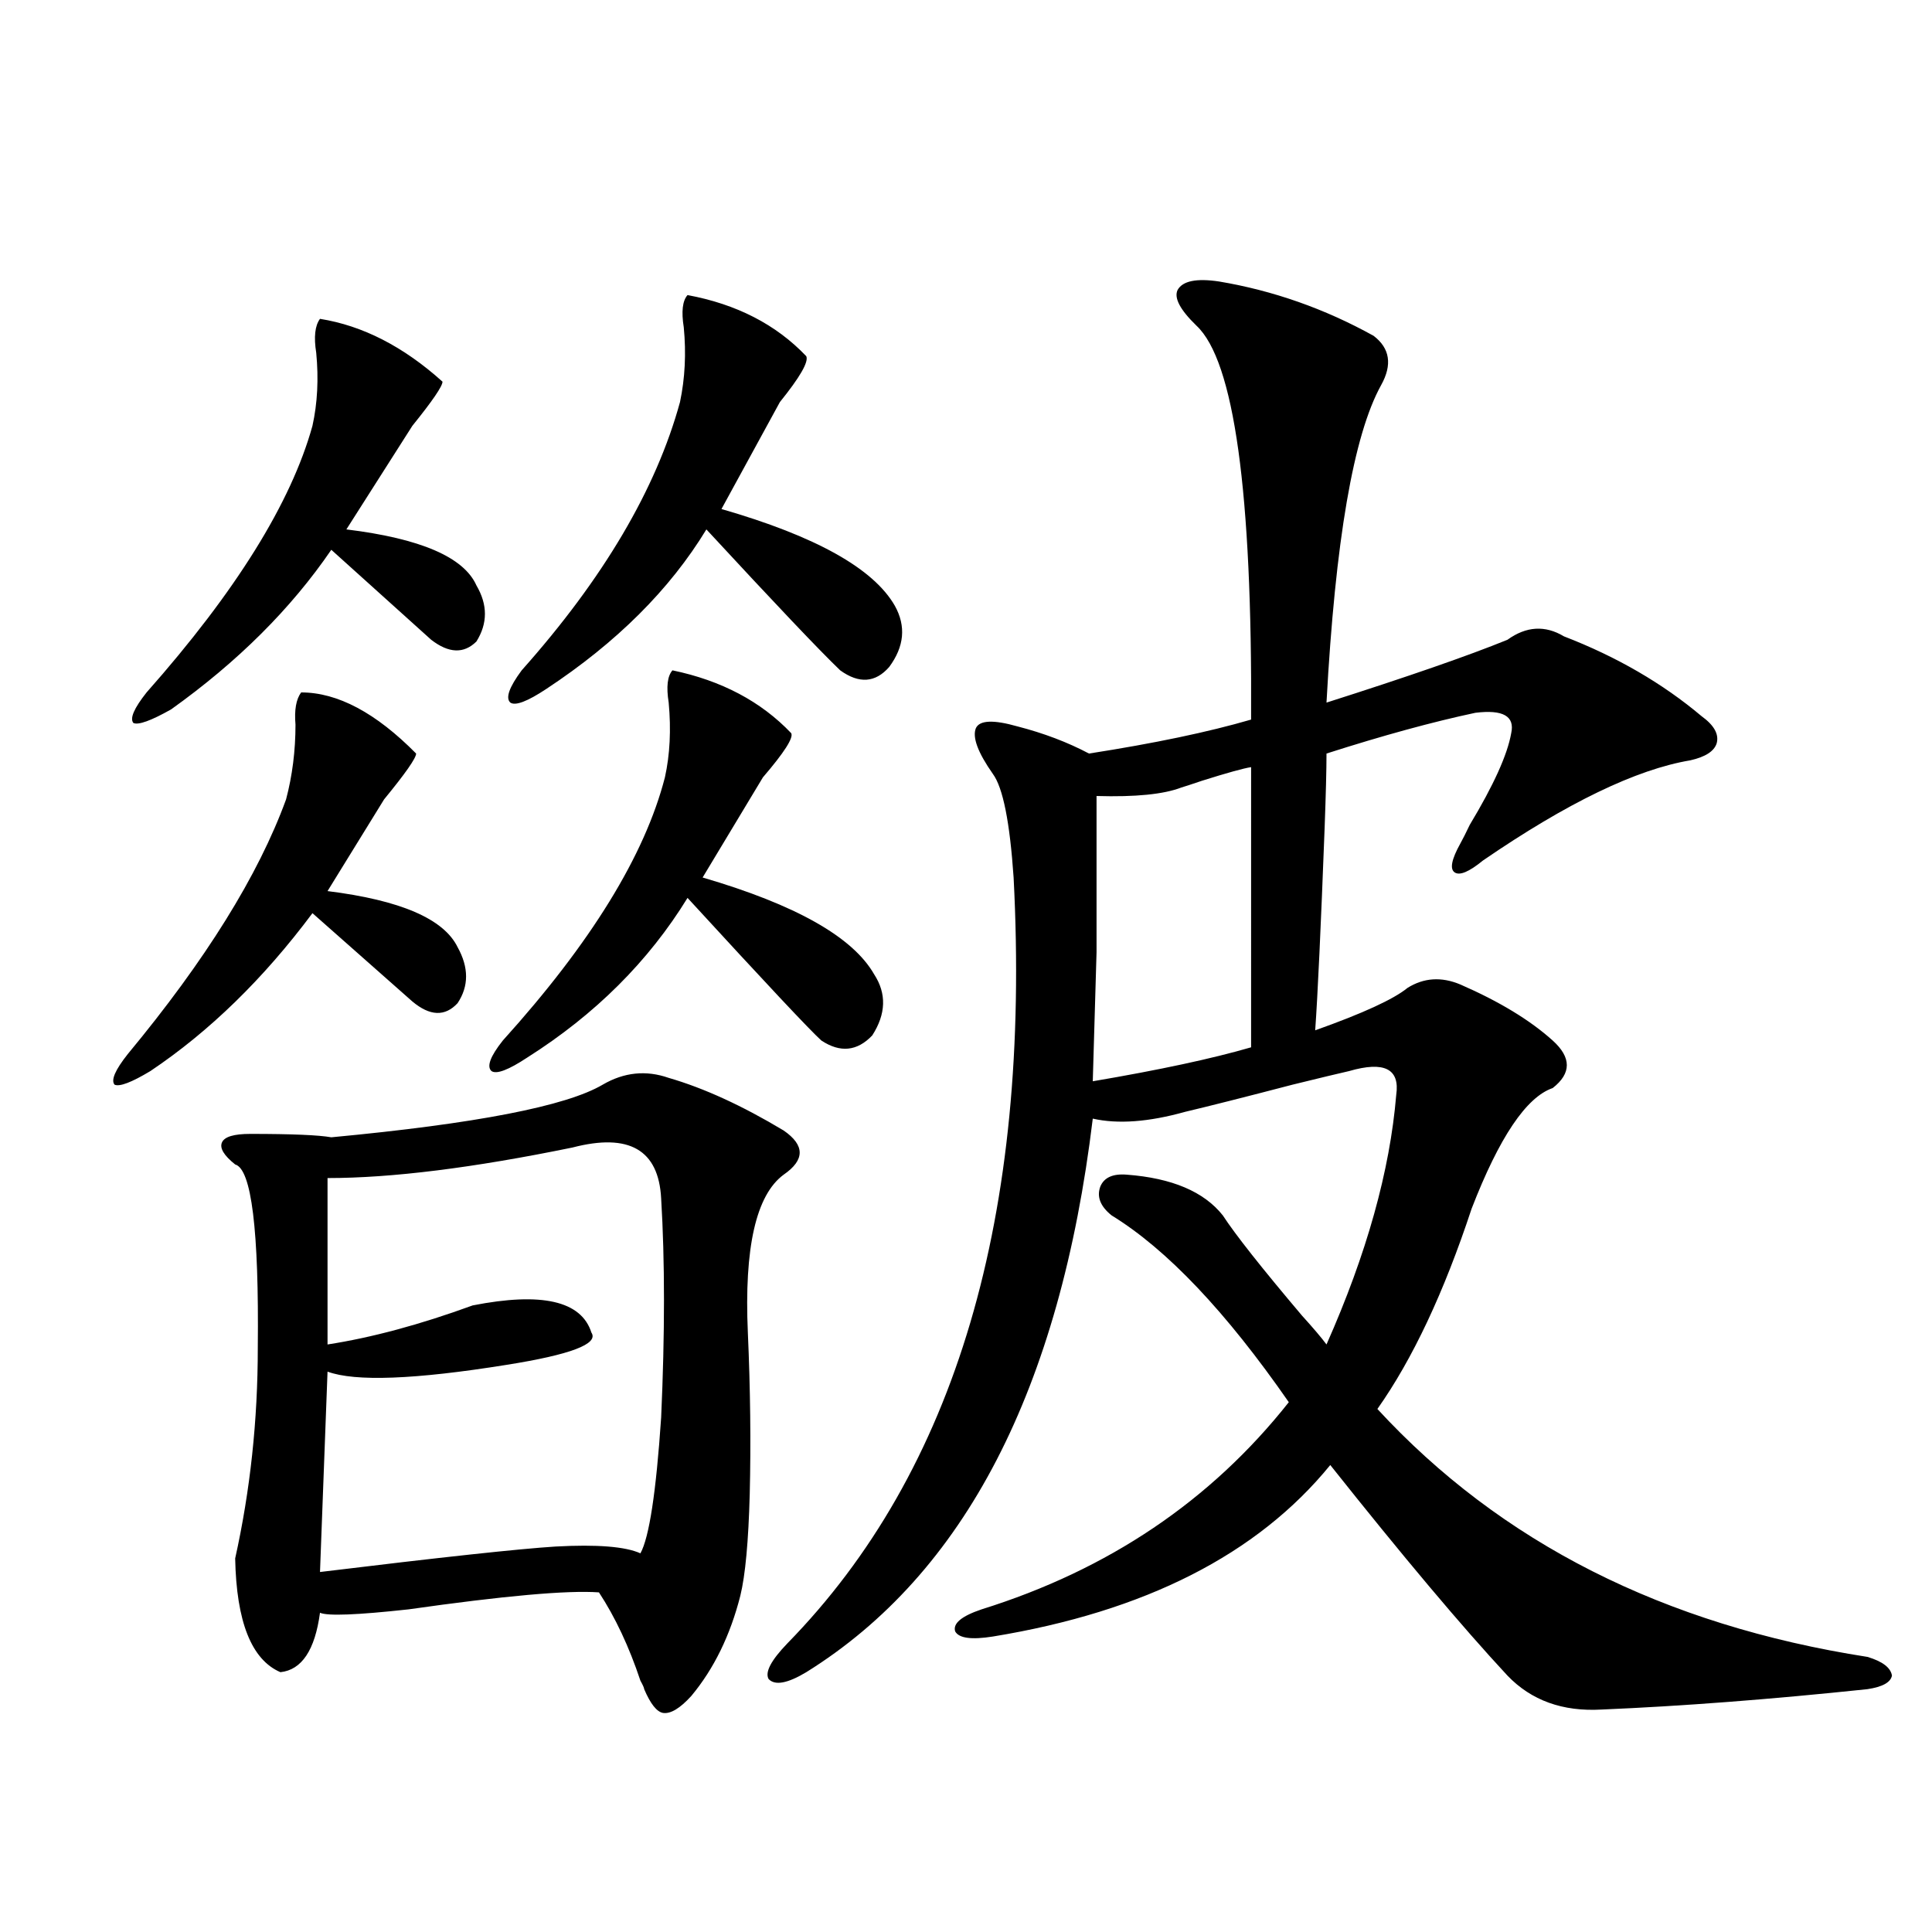 <?xml version="1.0" encoding="utf-8"?>
<!-- Generator: Adobe Illustrator 16.0.0, SVG Export Plug-In . SVG Version: 6.00 Build 0)  -->
<!DOCTYPE svg PUBLIC "-//W3C//DTD SVG 1.1//EN" "http://www.w3.org/Graphics/SVG/1.1/DTD/svg11.dtd">
<svg version="1.1" id="图层_1" xmlns="http://www.w3.org/2000/svg" xmlns:xlink="http://www.w3.org/1999/xlink" x="0px" y="0px"
	 width="1000px" height="1000px" viewBox="0 0 1000 1000" enable-background="new 0 0 1000 1000" xml:space="preserve">
<path d="M155.874,358.395c18.856,0,38.688,10.547,59.511,31.641c0,2.348-5.533,10.259-16.585,23.73l-29.268,47.461
	c37.713,4.697,60.151,14.365,67.315,29.004c5.854,10.547,5.854,20.215,0,29.004c-6.509,7.031-14.313,6.743-23.414-0.879
	l-51.706-45.703c-25.365,33.989-53.337,61.235-83.9,81.738c-9.756,5.864-15.944,8.212-18.536,7.031
	c-1.951-2.334,0.32-7.608,6.829-15.82c40.319-48.628,67.636-92.573,81.949-131.836c3.247-12.305,4.878-25.186,4.878-38.672
	C152.292,367.486,153.268,361.91,155.874,358.395z M165.63,165.035c22.104,3.516,43.246,14.365,63.413,32.52
	c0,2.348-5.213,9.97-15.609,22.852l-34.146,53.613c38.368,4.697,60.807,14.365,67.315,29.004c5.854,9.97,5.854,19.638,0,29.004
	c-6.509,6.455-14.313,6.152-23.414-0.879l-51.706-46.582c-20.822,30.473-48.459,58.008-82.925,82.617
	c-10.411,5.864-16.92,8.212-19.512,7.031c-1.951-2.334,0.32-7.608,6.829-15.82c46.173-52.144,74.785-98.135,85.852-137.988
	c2.592-11.714,3.247-24.307,1.951-37.793C162.368,174.415,163.023,168.551,165.63,165.035z M346.113,557.906
	c18.201,5.273,38.048,14.365,59.511,27.246c11.052,7.622,11.052,15.244,0,22.852c-14.313,10.547-20.487,37.793-18.536,81.738
	c1.296,29.306,1.616,57.129,0.976,83.496c-0.655,24.609-2.286,42.188-4.878,52.734c-5.213,20.503-13.658,37.793-25.365,51.855
	c-5.854,6.441-10.731,9.366-14.634,8.789c-3.262-0.591-6.509-4.697-9.756-12.305c0-0.591-0.655-2.06-1.951-4.395
	c-5.854-17.578-13.018-32.822-21.463-45.703c-16.265-1.167-49.114,1.758-98.534,8.789c-26.676,2.925-41.95,3.516-45.853,1.758
	c-2.606,19.336-9.436,29.581-20.487,30.762c-14.969-6.455-22.773-26.079-23.414-58.887c7.805-35.156,11.707-71.48,11.707-108.984
	c0.641-60.933-3.262-92.573-11.707-94.922c-5.854-4.683-8.14-8.487-6.829-11.426c1.296-2.925,6.174-4.395,14.634-4.395
	c21.463,0,35.441,0.591,41.95,1.758c74.785-7.031,121.613-16.109,140.484-27.246C323.02,554.981,334.406,553.814,346.113,557.906z
	 M296.358,593.942c-51.386,10.547-93.656,15.82-126.826,15.82v86.133c22.759-3.516,47.804-10.245,75.12-20.215
	c35.762-7.031,56.249-2.334,61.462,14.063c3.902,5.864-10.731,11.426-43.901,16.699c-47.483,7.622-78.382,8.789-92.681,3.516
	l-3.902,103.711c62.438-7.608,103.077-12.002,121.948-13.184c21.463-1.167,36.097,0,43.901,3.516
	c4.543-8.198,8.125-31.641,10.731-70.313c1.951-43.355,1.951-81.148,0-113.379C340.9,595.123,325.626,586.334,296.358,593.942z
	 M348.064,346.969c25.365,5.273,45.853,16.123,61.462,32.52c1.296,2.348-3.582,9.97-14.634,22.852l-31.219,51.855
	c48.124,14.063,77.712,30.762,88.778,50.098c6.494,9.97,6.174,20.517-0.976,31.641c-7.805,8.212-16.585,9.091-26.341,2.637
	c-5.854-5.273-28.947-29.883-69.267-73.828c-20.167,32.822-47.804,60.356-82.925,82.617c-9.756,6.455-15.944,8.789-18.536,7.031
	c-2.606-2.334-0.655-7.608,5.854-15.82c45.518-50.386,73.489-95.801,83.9-136.23c2.592-11.714,3.247-24.609,1.951-38.672
	C344.803,355.47,345.458,349.908,348.064,346.969z M355.869,152.731c25.365,4.697,45.853,15.244,61.462,31.641
	c1.296,2.939-3.262,10.849-13.658,23.73l-30.243,55.371c48.779,14.063,78.688,30.762,89.754,50.098
	c5.854,10.547,4.878,21.094-2.927,31.641c-7.164,8.212-15.609,8.789-25.365,1.758c-10.411-9.956-33.505-34.277-69.267-72.949
	c-18.871,31.064-46.508,58.598-82.925,82.617c-9.756,6.455-15.944,8.789-18.536,7.031c-2.606-2.334-0.655-7.91,5.854-16.699
	c42.271-47.461,69.587-93.741,81.949-138.867c2.592-12.305,3.247-25.186,1.951-38.672
	C352.607,161.231,353.263,155.67,355.869,152.731z M630.984,145.699c27.957,4.697,54.633,14.063,79.998,28.125
	c8.445,6.455,9.756,14.941,3.902,25.488c-14.313,25.791-23.749,80.571-28.292,164.355c42.271-13.472,73.489-24.307,93.656-32.52
	c9.756-7.031,19.512-7.608,29.268-1.758c27.316,10.547,51.051,24.321,71.218,41.309c6.494,4.697,9.101,9.38,7.805,14.063
	c-1.311,4.106-5.854,7.031-13.658,8.789c-27.972,4.697-63.748,21.973-107.314,51.855c-7.164,5.864-12.042,7.91-14.634,6.152
	c-2.606-1.758-1.631-6.729,2.927-14.941c1.296-2.334,2.927-5.562,4.878-9.668c12.348-20.503,19.512-36.323,21.463-47.461
	c1.951-8.789-4.237-12.305-18.536-10.547c-22.118,4.697-47.804,11.728-77.071,21.094c0,8.212-0.335,21.094-0.976,38.672
	c-1.951,51.567-3.582,86.435-4.878,104.59c24.71-8.789,40.64-16.109,47.804-21.973c8.445-5.273,17.561-5.85,27.316-1.758
	c20.152,8.789,36.097,18.457,47.804,29.004c9.756,8.789,9.756,17.001,0,24.609c-13.658,4.697-27.651,25.488-41.95,62.402
	c-14.313,43.369-30.578,77.934-48.779,103.711c63.733,69.145,148.289,111.909,253.652,128.32c7.805,2.334,12.027,5.562,12.683,9.668
	c-0.655,3.516-4.878,5.85-12.683,7.031c-50.09,5.273-95.942,8.789-137.558,10.547c-20.167,1.167-36.432-4.697-48.779-17.578
	c-23.414-25.2-53.992-61.523-91.705-108.984c-37.728,46.294-95.942,75.874-174.63,88.77c-11.066,1.758-17.561,0.879-19.512-2.637
	c-1.311-4.106,3.247-7.91,13.658-11.426c65.685-20.503,118.687-56.25,159.021-107.227c-32.529-46.87-63.093-79.102-91.705-96.68
	c-5.854-4.683-7.805-9.668-5.854-14.941c1.951-4.683,6.494-6.729,13.658-6.152c23.414,1.758,39.999,8.789,49.755,21.094
	c6.494,9.97,20.152,27.246,40.975,51.855c5.854,6.455,10.076,11.426,12.683,14.941c20.808-46.87,32.835-89.937,36.097-129.199
	c1.951-13.472-6.188-17.578-24.39-12.305c-5.213,1.181-14.969,3.516-29.268,7.031c-24.725,6.455-43.261,11.137-55.608,14.063
	c-18.871,5.273-34.801,6.455-47.804,3.516c-16.92,140.048-66.34,235.547-148.289,286.523c-9.756,5.85-16.265,7.031-19.512,3.516
	c-1.951-3.516,1.296-9.668,9.756-18.457c87.147-89.058,126.171-221.182,117.07-396.387c-1.951-28.702-5.533-46.582-10.731-53.613
	c-7.805-11.124-10.731-19.034-8.78-23.73c1.951-4.092,9.101-4.395,21.463-0.879c13.658,3.516,26.006,8.212,37.072,14.063
	c33.811-5.273,61.782-11.124,83.9-17.578c0.641-117.773-8.78-185.738-28.292-203.906c-8.46-8.198-11.707-14.351-9.756-18.457
	C612.113,145.411,619.277,143.942,630.984,145.699z M647.569,397.067c-3.902,0.591-12.362,2.939-25.365,7.031
	c-5.213,1.758-8.78,2.939-10.731,3.516c-9.115,3.516-23.749,4.985-43.901,4.395c0,33.989,0,60.947,0,80.859
	c-0.655,22.275-1.311,44.536-1.951,66.797c34.466-5.85,61.782-11.714,81.949-17.578V397.067z"/>
</svg>
